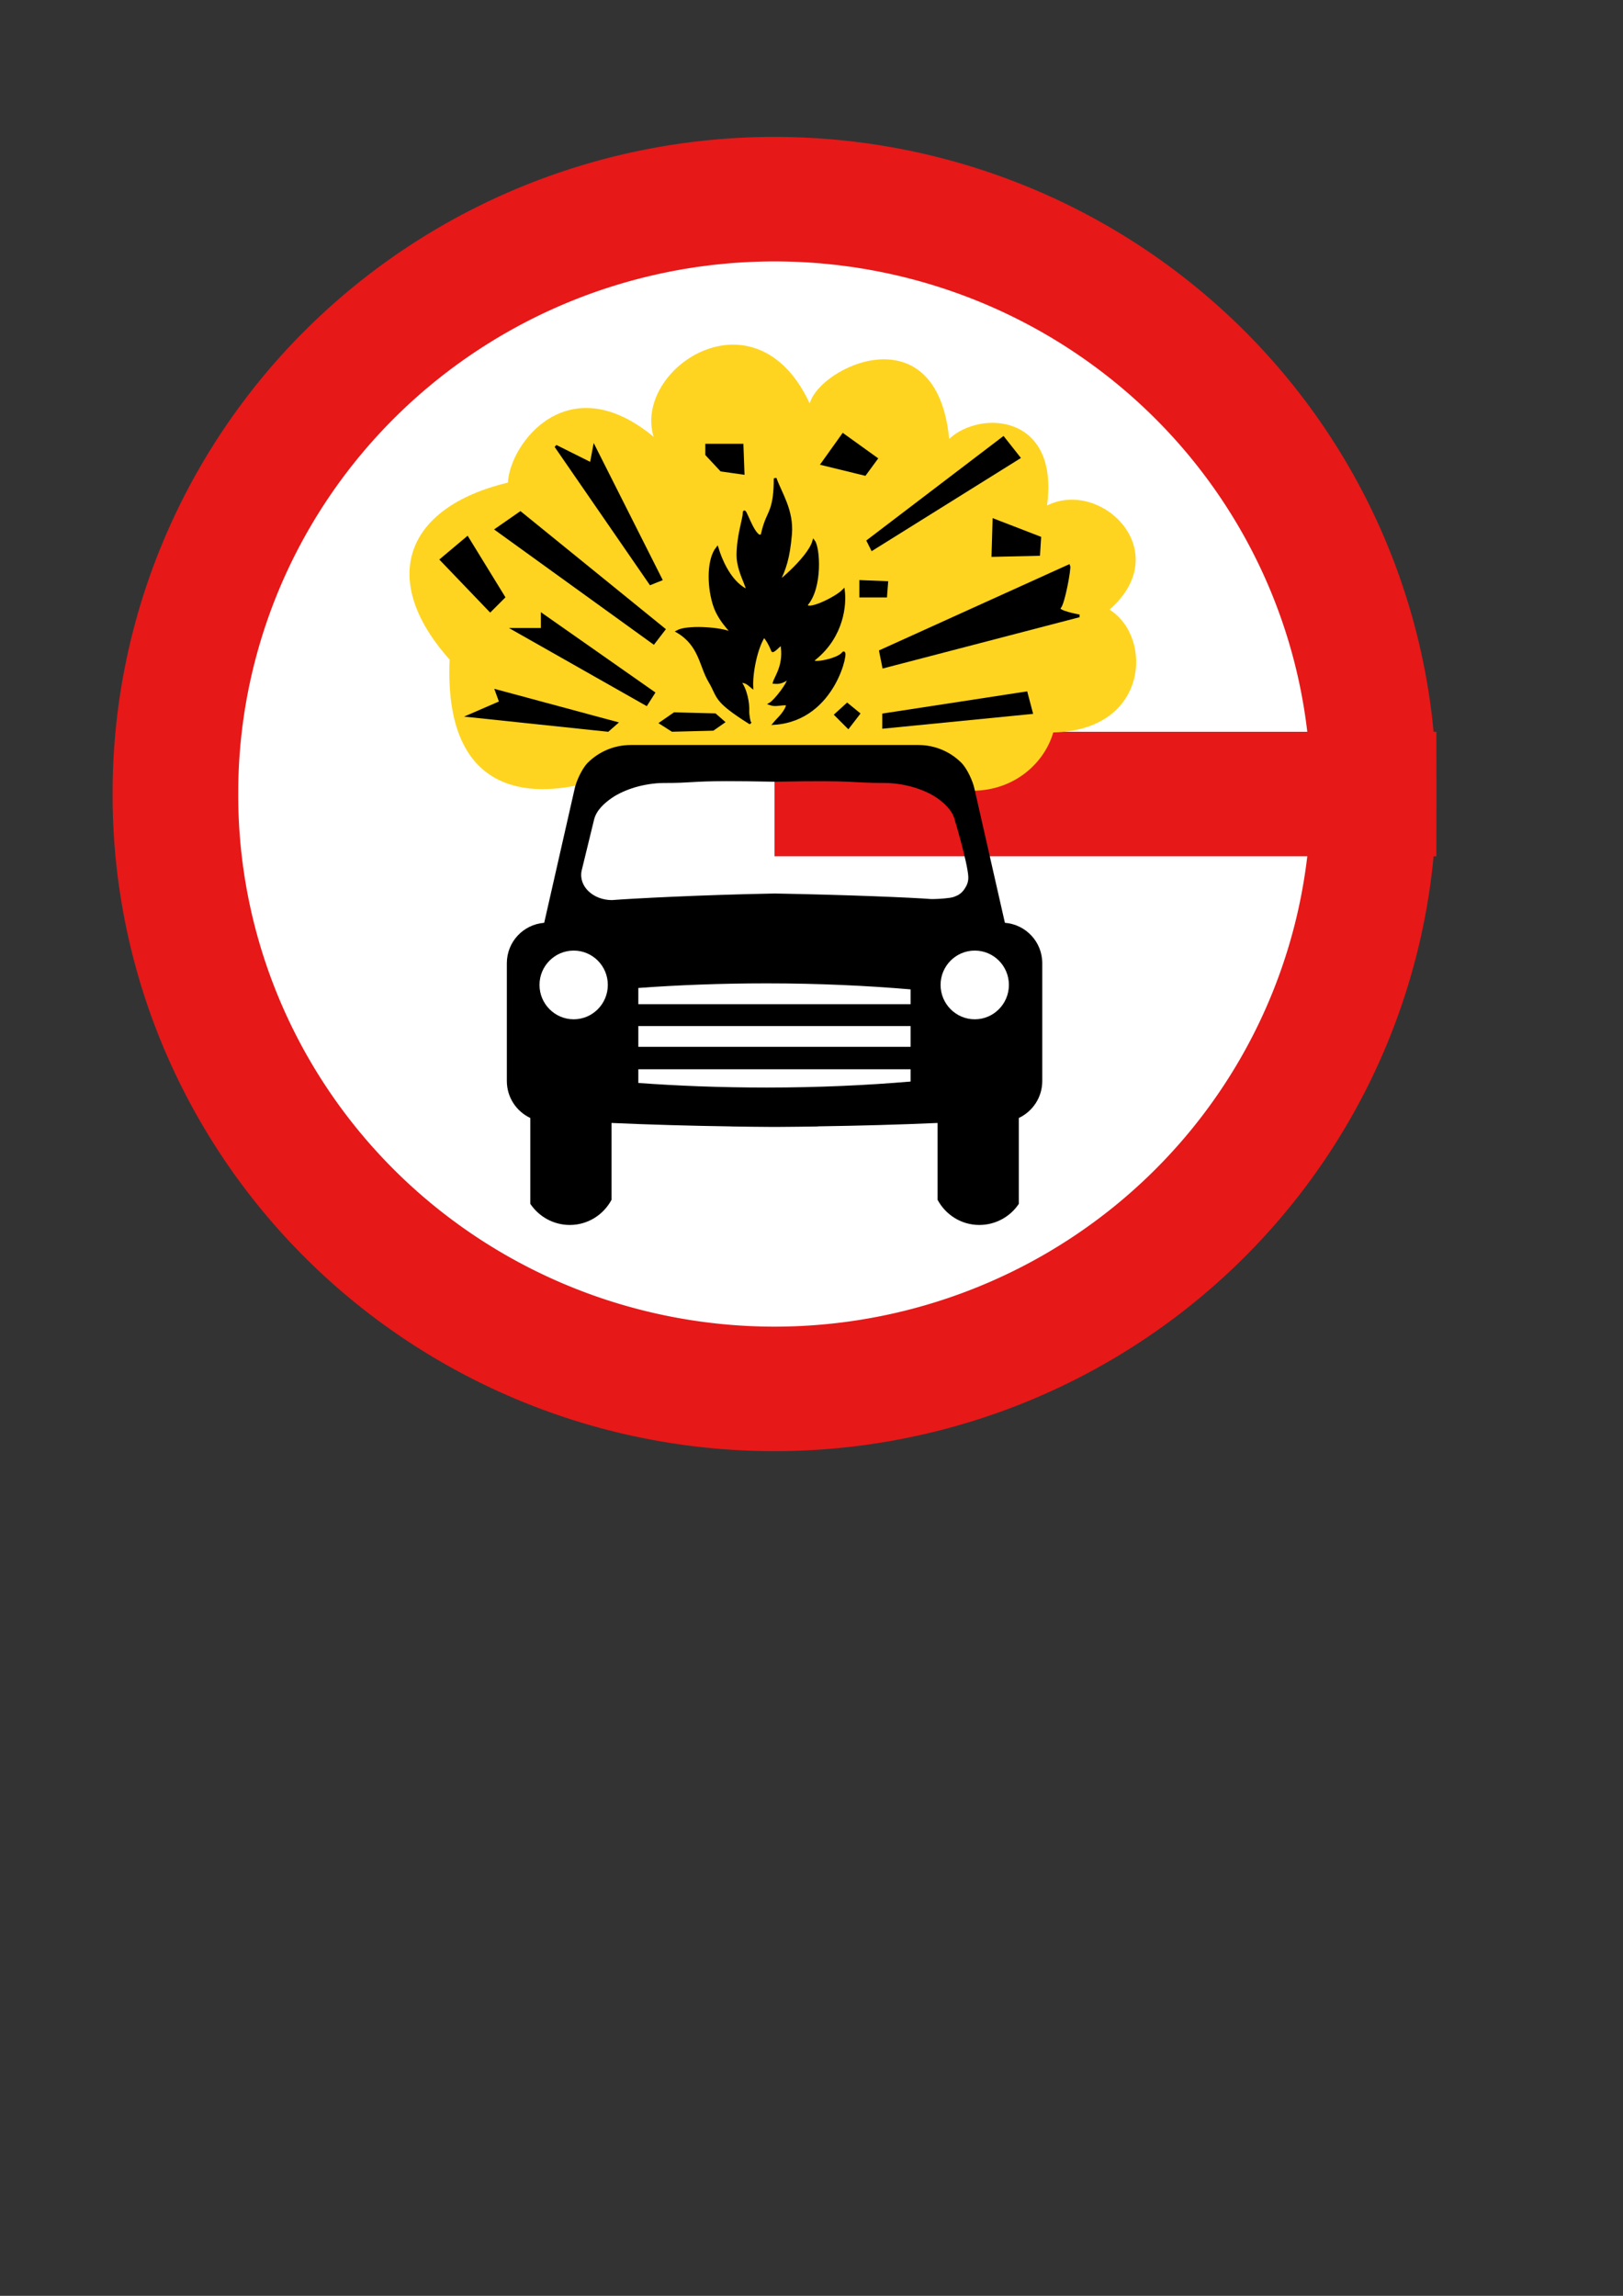 <?xml version="1.0" encoding="UTF-8" standalone="no"?>
<!DOCTYPE svg PUBLIC "-//W3C//DTD SVG 20010904//EN"
"http://www.w3.org/TR/2001/REC-SVG-20010904/DTD/svg10.dtd">
<!-- Created with Inkscape ("http://www.inkscape.org/") --><svg height="297mm" id="svg689" inkscape:version="0.37cvs040123.1035" sodipodi:docbase="." sodipodi:docname="kaboom.svg" sodipodi:version="0.32" width="210mm" xmlns="http://www.w3.org/2000/svg" xmlns:dc="http://purl.org/dc/elements/1.1/" xmlns:inkscape="http://www.inkscape.org/namespaces/inkscape" xmlns:ns="http://web.resource.org/cc/" xmlns:rdf="http://www.w3.org/1999/02/22-rdf-syntax-ns#" xmlns:sodipodi="http://sodipodi.sourceforge.net/DTD/sodipodi-0.dtd" xmlns:xlink="http://www.w3.org/1999/xlink" xmlns:xml="http://www.w3.org/XML/1998/namespace">
  <rect width="100%" height="100%" fill="#333333" stroke="none"/>
  <defs id="defs691"/>
  <sodipodi:namedview bordercolor="#666666" borderopacity="1.0" id="base" inkscape:cx="304.285602" inkscape:cy="566.075130" inkscape:pageopacity="0.0" inkscape:pageshadow="2" inkscape:window-height="721" inkscape:window-width="1024" inkscape:window-x="-4" inkscape:window-y="-4" inkscape:zoom="0.30699067" pagecolor="#ffffff"/>
  <g id="g1027">
    <path d="M 676.596 393.041 A 296.551 296.551 0 1 0 83.495,393.041 A 296.551 296.551 0 1 0 676.596 393.041 L 380.046 393.041 z" id="path693" sodipodi:cx="380.04565430" sodipodi:cy="393.04055786" sodipodi:rx="296.55078125" sodipodi:ry="296.55078125" sodipodi:type="arc" style="font-size:12;fill:#ffffff;fill-rule:evenodd;stroke:#e71818;stroke-width:62.185;" transform="matrix(0.988,0,0,0.979,3.289,3.447)"/>
    <path d="M 303.348 377.464 C 265.684 392.734 216.822 393.752 219.876 322.495 C 185.266 283.813 197.481 248.185 248.379 235.97 C 249.397 216.629 277.899 178.965 319.635 213.575 C 309.455 179.983 369.514 140.283 395.981 197.288 C 401.07 178.965 458.075 152.499 464.183 214.593 C 479.452 200.342 518.134 202.378 512.026 247.167 C 538.493 233.934 575.139 269.562 542.565 298.065 C 563.942 311.298 561.906 357.106 515.08 358.124 C 511.009 372.375 496.757 386.626 475.38 386.626 C 431.609 375.429 344.065 373.393 344.065 373.393 " id="path1026" sodipodi:nodetypes="ccccccccccc" style="fill:#fed420;fill-rule:evenodd;stroke:none;stroke-opacity:1;stroke-width:1pt;stroke-linejoin:miter;stroke-linecap:butt;fill-opacity:1;"/>
    <path d="M 308.496 364.264 C 304.363 364.264 300.413 365.094 296.841 366.608 C 293.269 368.122 290.058 370.303 287.362 373.014 C 284.665 375.725 281.75 381.973 280.99 385.795 L 266.135 451.188 C 255.893 452.026 247.86 460.479 247.86 471 L 247.86 528.531 C 247.86 536.567 252.561 543.44 259.328 546.625 L 259.328 562.531 L 259.328 585.281 L 259.328 588.594 C 263.508 594.836 270.618 598.937 278.66 598.938 C 287.496 598.937 295.115 593.953 299.047 586.656 L 299.047 585.281 L 299.047 564.531 L 299.047 549.062 C 317.985 549.899 337.579 550.46 357.569 550.75 L 357.569 550.781 C 364.178 550.847 370.597 551 377.305 551 C 377.813 551 378.289 551.001 378.796 551 C 379.293 551 379.759 551 380.257 551 C 386.965 551 393.384 550.847 399.992 550.781 L 399.992 550.719 C 419.989 550.429 439.571 549.899 458.514 549.062 L 458.514 564.531 L 458.514 585.281 L 458.514 586.656 C 462.447 593.953 470.066 598.937 478.902 598.938 C 486.944 598.937 494.054 594.868 498.234 588.625 L 498.234 585.281 L 498.234 562.531 L 498.234 546.625 C 505.001 543.44 509.702 536.567 509.702 528.531 L 509.702 471 C 509.702 460.479 501.668 452.026 491.427 451.188 L 476.571 385.795 C 475.812 381.973 472.897 375.725 470.2 373.014 C 467.504 370.303 464.293 368.122 460.721 366.608 C 457.149 365.094 453.199 364.264 449.066 364.264 L 399.992 364.264 L 357.569 364.264 L 308.496 364.264 z M 355.114 381.938 C 360.665 381.923 368.4 382.015 378.734 382.219 C 421.288 381.378 414.405 382.844 432.936 382.844 C 437.616 382.844 442.835 383.763 446.891 384.969 C 450.947 386.175 455.229 388.063 458.297 390.219 C 461.365 392.375 465.754 396.023 466.968 401.094 C 466.968 401.094 473.062 421.364 473.526 428.531 C 473.725 431.745 472.29 433.605 471.91 434.281 C 471.149 435.634 469.813 437.01 468.18 437.812 C 465.965 438.839 465.555 438.867 462.71 439.188 C 460.593 439.449 457.739 439.594 455.469 439.594 C 445.974 438.848 414.645 437.521 378.859 436.875 C 342.808 437.536 308.795 439.345 299.265 440.094 C 290.184 440.094 282.832 433.47 284.44 425.688 L 290.439 401.094 C 291.524 395.994 296.041 392.375 299.11 390.219 C 302.178 388.063 306.459 386.175 310.516 384.969 C 314.572 383.763 319.79 382.844 324.47 382.844 C 338.511 382.844 337.782 381.985 355.114 381.938 z M 280.555 464.781 C 289.776 464.781 297.245 472.291 297.245 481.562 C 297.245 490.834 289.776 498.375 280.555 498.375 C 271.335 498.375 263.835 490.834 263.835 481.562 C 263.835 472.291 271.335 464.781 280.555 464.781 z M 476.696 464.781 C 485.916 464.781 493.385 472.291 493.385 481.562 C 493.385 490.834 485.916 498.375 476.696 498.375 C 467.475 498.375 459.975 490.834 459.975 481.562 C 459.975 472.291 467.475 464.781 476.696 464.781 z M 374.943 480.812 C 400.418 480.812 424.117 481.948 445.306 483.75 L 445.306 491 L 312.163 491 L 312.163 483.062 C 331.382 481.646 352.539 480.812 374.943 480.812 z M 312.163 501.688 L 445.306 501.688 L 445.306 511.844 L 312.163 511.844 L 312.163 501.688 z M 312.163 522.812 L 445.306 522.812 L 445.306 528.812 C 424.117 530.619 400.418 531.75 374.943 531.75 C 352.54 531.75 331.381 530.917 312.163 529.5 L 312.163 522.812 z " id="path1004" sodipodi:nodetypes="cccccccccccccccccccccccccccccccccccccccccccccccccccccccccccccccccccccccccccccccccccccccc" style="font-size:12;fill-rule:evenodd;stroke-width:3pt;"/>
    <path d="M 366.64 353.363 C 348.826 342.166 351.7 340.819 347.119 333.184 C 342.538 325.55 342.538 315.37 331.341 308.754 C 335.979 306.276 350.564 307.139 356.342 309.144 C 361.941 311.689 352.24 305.52 349.186 295.34 C 346.132 285.161 346.641 273.126 350.713 268.036 C 352.445 273.743 356.281 282.796 362.897 287.377 C 369.514 291.958 360.861 281.269 360.861 271.599 C 360.861 261.928 363.915 253.785 363.915 250.731 C 363.915 247.677 367.689 260.55 371.252 262.077 C 373.375 261.985 372.12 262.35 374.156 256.242 C 376.192 250.135 379.066 248.633 379.066 233.873 C 381.585 241.067 387.626 249.595 386.608 261.301 C 385.59 273.007 383.703 278.272 380.711 284.323 C 376.639 288.395 395.322 273.696 397.929 264.679 C 400.356 267.897 401.661 287.084 394.454 295.52 C 393.724 299.638 408.407 292.857 412.478 288.786 C 413.311 295.331 412.268 310.79 398.525 321.987 C 393.601 325.806 409.723 323.005 412.268 319.442 C 414.812 315.879 408.73 351.687 378.701 353.723 C 380.377 351.684 384.739 348.011 385.168 344.207 C 381.459 344.002 379.396 345.105 376.68 344.161 C 379.184 342.676 386.122 333.734 385.812 331.36 C 382.623 333.484 381.183 333.898 378.625 333.671 C 379.463 330.834 384.32 324.623 382.185 314.461 C 380.86 316.05 377.944 318.616 377.811 318.145 C 376.872 315.62 375.169 312.441 373.582 310.93 C 369.727 316.809 367.392 328.975 367.674 335.749 C 365.154 333.644 364.715 333.339 361.538 333.009 C 364.83 337.022 365.925 343.967 365.749 347.584 C 365.637 349.638 366.513 353.618 366.64 353.363 z " id="path1011" sodipodi:nodetypes="cccccccccccccccccccccccccccccsc" style="fill:#000000;fill-rule:evenodd;stroke:black;stroke-opacity:1;stroke-width:1pt;stroke-linejoin:miter;stroke-linecap:butt;fill-opacity:1;"/>
    <path d="M 402.088 226.809 L 412.268 212.557 L 428.555 224.264 L 422.956 231.898 L 402.088 226.809 z " id="path1012" style="fill:#000000;fill-rule:evenodd;stroke:black;stroke-opacity:1;stroke-width:1pt;stroke-linejoin:miter;stroke-linecap:butt;fill-opacity:1;"/>
    <path d="M 345.592 217.647 L 345.592 222.228 L 352.718 229.862 L 363.406 231.389 L 362.898 217.647 L 345.592 217.647 z " id="path1013" style="fill:#000000;fill-rule:evenodd;stroke:black;stroke-opacity:1;stroke-width:1pt;stroke-linejoin:miter;stroke-linecap:butt;fill-opacity:1;"/>
    <path d="M 420.92 284.322 L 420.92 291.448 L 433.136 291.448 L 433.645 284.831 L 420.92 284.322 z " id="path1014" style="fill:#000000;fill-rule:evenodd;stroke:black;stroke-opacity:1;stroke-width:1pt;stroke-linejoin:miter;stroke-linecap:butt;fill-opacity:1;"/>
    <path d="M 424.483 264.473 L 426.519 268.544 L 498.284 223.755 L 490.65 214.084 L 424.483 264.473 z " id="path1015" style="fill:#000000;fill-rule:evenodd;stroke:black;stroke-opacity:1;stroke-width:1pt;stroke-linejoin:miter;stroke-linecap:butt;fill-opacity:1;"/>
    <path d="M 486.069 254.293 L 485.56 271.598 L 507.955 271.089 L 508.464 262.946 L 486.069 254.293 z " id="path1016" style="fill:#000000;fill-rule:evenodd;stroke:black;stroke-opacity:1;stroke-width:1pt;stroke-linejoin:miter;stroke-linecap:butt;fill-opacity:1;"/>
    <path d="M 522.715 276.688 L 430.591 318.424 L 432.118 326.058 L 527.805 301.119 C 527.805 301.119 516.098 299.083 518.134 297.047 C 520.17 295.011 523.224 277.706 522.715 276.688 z " id="path1017" style="fill:#000000;fill-rule:evenodd;stroke:black;stroke-opacity:1;stroke-width:1pt;stroke-linejoin:miter;stroke-linecap:butt;fill-opacity:1;"/>
    <path d="M 501.847 338.783 L 504.392 348.453 L 432.118 355.579 L 432.118 349.471 L 501.847 338.783 z " id="path1018" style="fill:#000000;fill-rule:evenodd;stroke:black;stroke-opacity:1;stroke-width:1pt;stroke-linejoin:miter;stroke-linecap:butt;fill-opacity:1;"/>
    <path d="M 408.705 349.471 L 414.304 344.381 L 419.902 348.962 L 414.813 355.579 L 408.705 349.471 z " id="path1019" style="fill:#000000;fill-rule:evenodd;stroke:black;stroke-opacity:1;stroke-width:1pt;stroke-linejoin:miter;stroke-linecap:butt;fill-opacity:1;"/>
    <path d="M 229.547 349.98 L 297.24 357.106 L 301.312 353.543 L 242.78 337.765 L 244.816 343.363 L 229.547 349.98 z " id="path1020" style="fill:#000000;fill-rule:evenodd;stroke:black;stroke-opacity:1;stroke-width:1pt;stroke-linejoin:miter;stroke-linecap:butt;fill-opacity:1;"/>
    <path d="M 251.432 307.735 L 265.175 307.735 L 265.175 300.61 L 319.635 338.783 L 316.072 344.381 L 251.432 307.735 z " id="path1021" style="fill:#000000;fill-rule:evenodd;stroke:black;stroke-opacity:1;stroke-width:1pt;stroke-linejoin:miter;stroke-linecap:butt;fill-opacity:1;"/>
    <path d="M 239.726 298.574 L 215.804 273.634 L 228.529 262.946 L 246.343 291.957 L 239.726 298.574 z " id="path1022" style="fill:#000000;fill-rule:evenodd;stroke:black;stroke-opacity:1;stroke-width:1pt;stroke-linejoin:miter;stroke-linecap:butt;fill-opacity:1;"/>
    <path d="M 242.78 258.874 L 254.486 250.73 L 324.725 307.735 L 319.635 314.352 L 242.78 258.874 z " id="path1023" style="fill:#000000;fill-rule:evenodd;stroke:black;stroke-opacity:1;stroke-width:1pt;stroke-linejoin:miter;stroke-linecap:butt;fill-opacity:1;"/>
    <path d="M 271.791 218.156 L 289.096 226.809 L 290.623 218.665 L 323.198 283.304 L 318.108 285.34 L 271.791 218.156 z " id="path1024" style="fill:#000000;fill-rule:evenodd;stroke:black;stroke-opacity:1;stroke-width:1pt;stroke-linejoin:miter;stroke-linecap:butt;fill-opacity:1;"/>
    <path d="M 328.796 357.106 L 323.198 353.543 L 329.814 348.962 L 349.664 349.471 L 353.736 353.034 L 348.646 356.597 L 328.796 357.106 z " id="path1025" style="fill:#000000;fill-rule:evenodd;stroke:black;stroke-opacity:1;stroke-width:1pt;stroke-linejoin:miter;stroke-linecap:butt;fill-opacity:1;"/>
  </g>
</svg>
